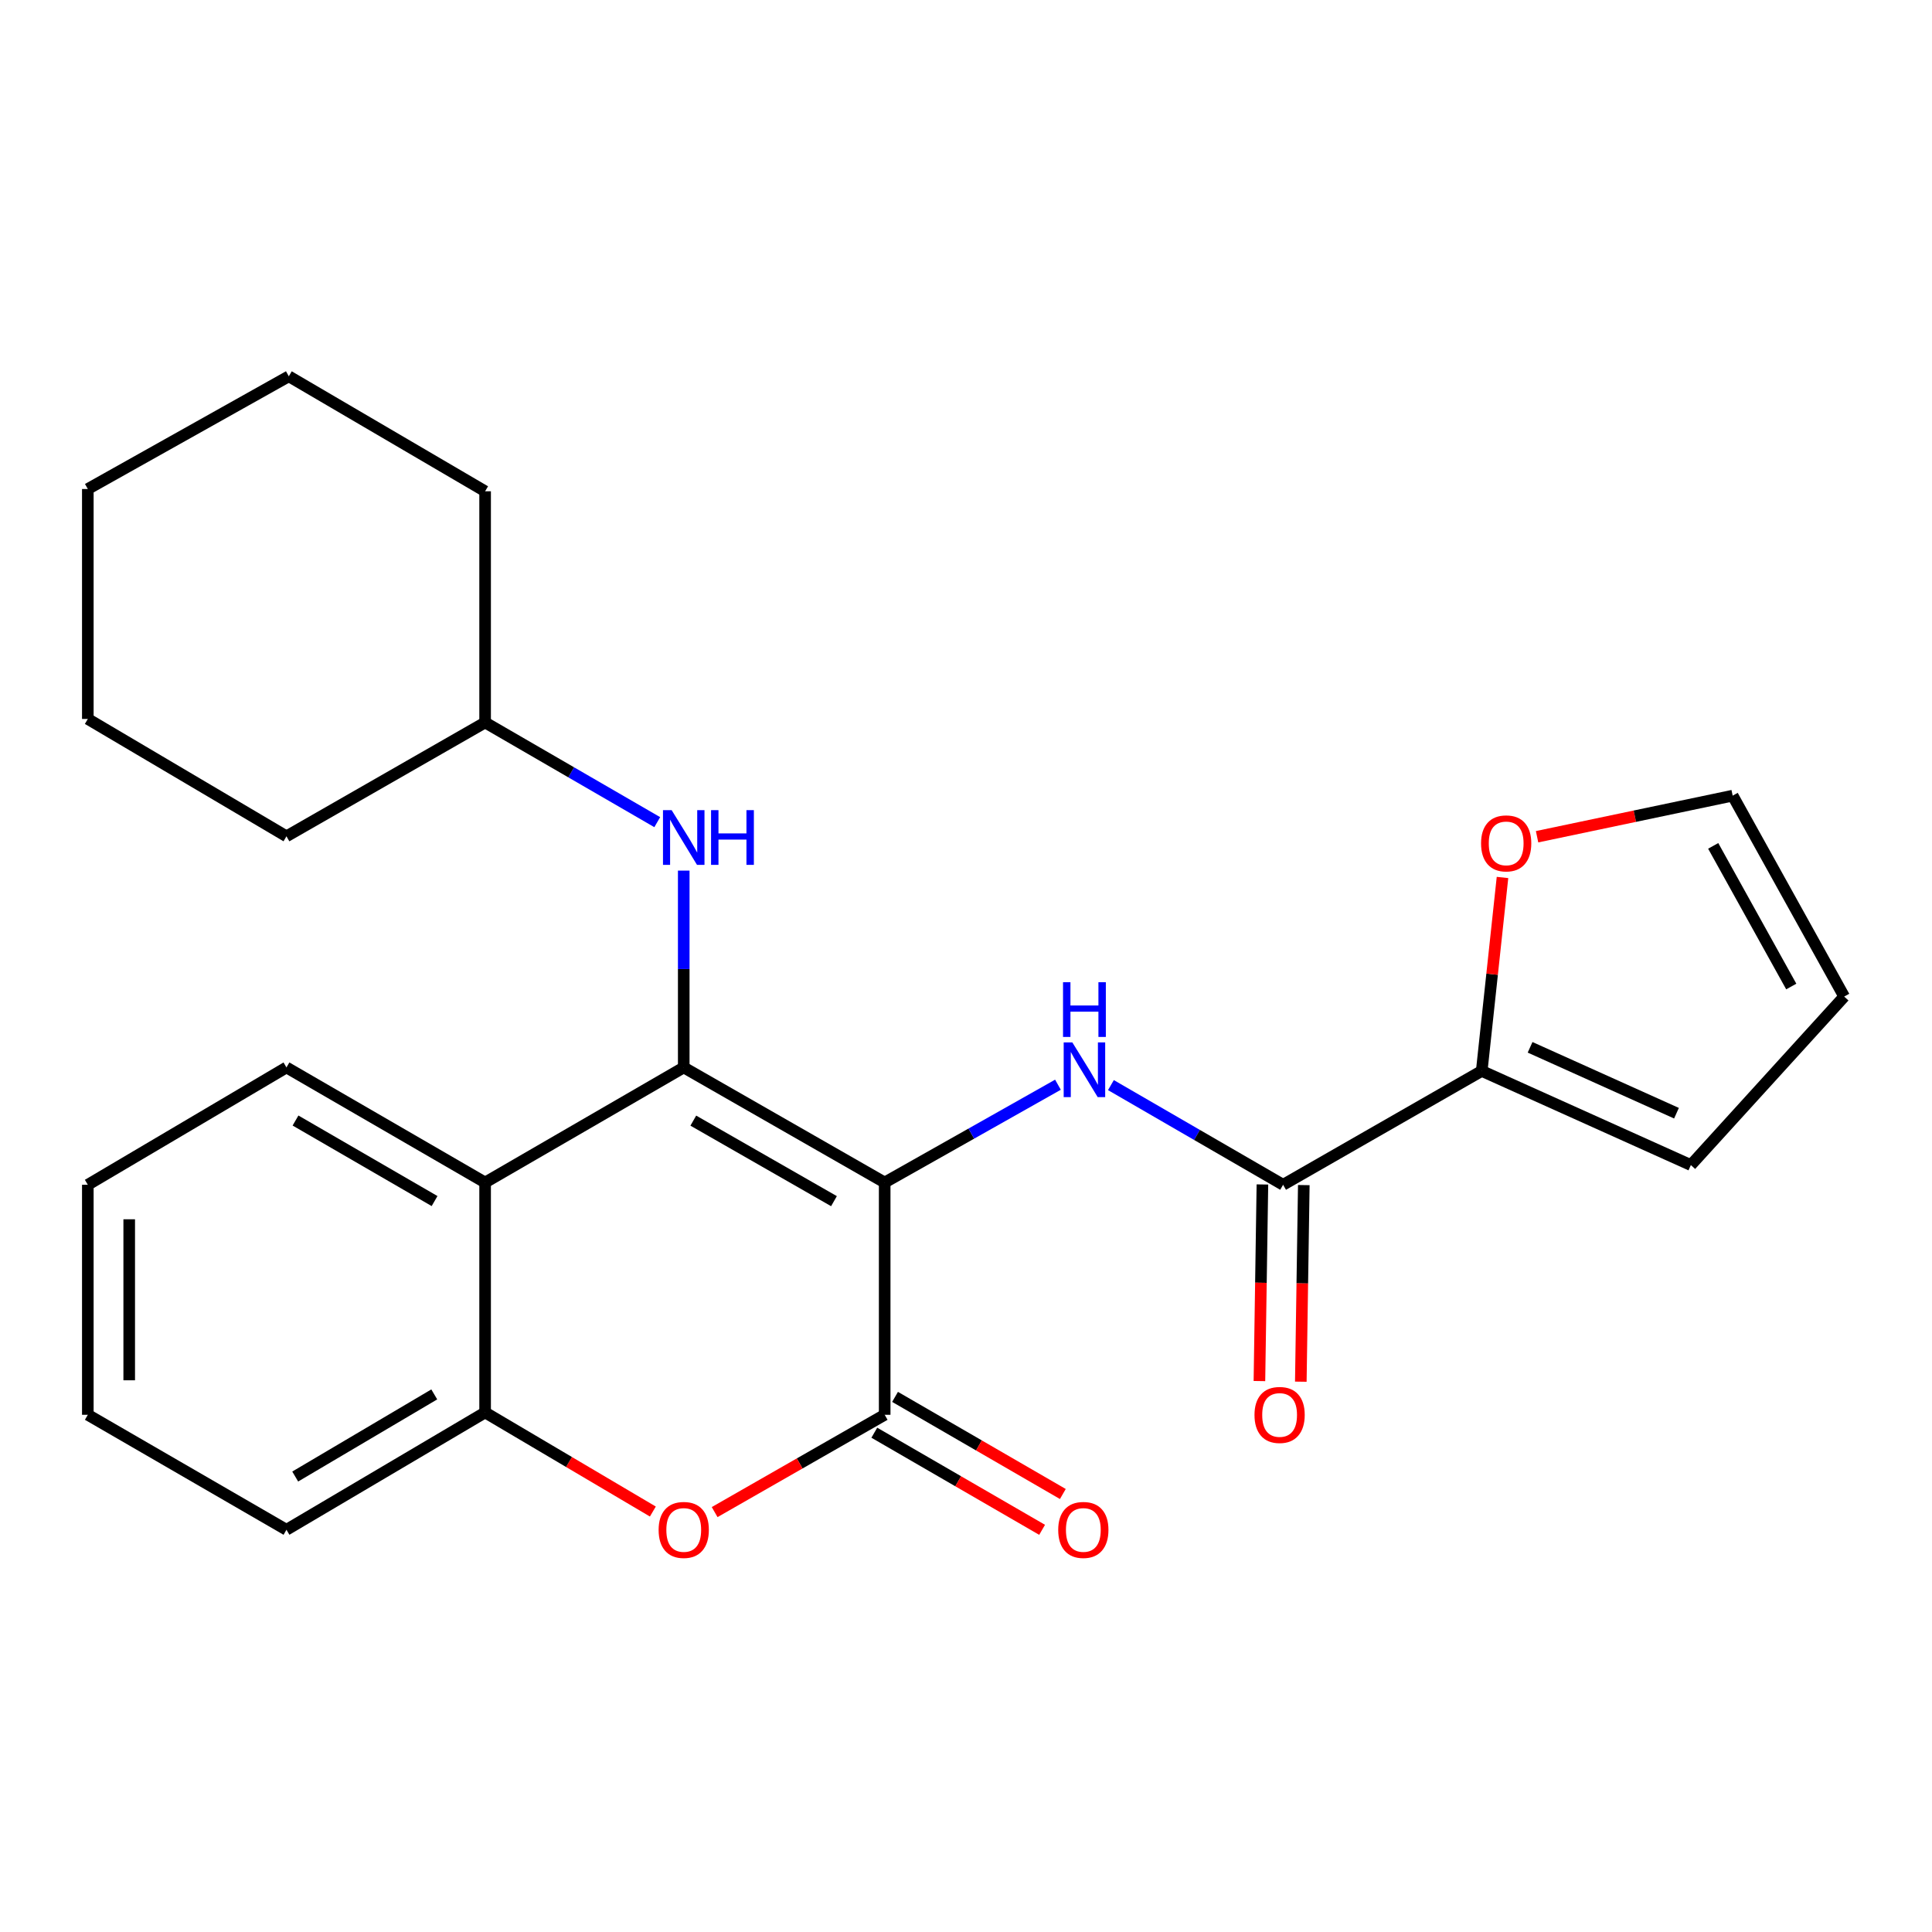 <?xml version='1.0' encoding='iso-8859-1'?>
<svg version='1.1' baseProfile='full'
              xmlns='http://www.w3.org/2000/svg'
                      xmlns:rdkit='http://www.rdkit.org/xml'
                      xmlns:xlink='http://www.w3.org/1999/xlink'
                  xml:space='preserve'
width='1000px' height='1000px' viewBox='0 0 1000 1000'>
<!-- END OF HEADER -->
<rect style='opacity:1.0;fill:#FFFFFF;stroke:none' width='1000' height='1000' x='0' y='0'> </rect>
<path class='bond-0' d='M 457.91,612.061 L 353.901,552.509' style='fill:none;fill-rule:evenodd;stroke:#000000;stroke-width:6px;stroke-linecap:butt;stroke-linejoin:miter;stroke-opacity:1' />
<path class='bond-0' d='M 431.663,621.721 L 358.856,580.035' style='fill:none;fill-rule:evenodd;stroke:#000000;stroke-width:6px;stroke-linecap:butt;stroke-linejoin:miter;stroke-opacity:1' />
<path class='bond-1' d='M 457.91,612.061 L 457.91,732.294' style='fill:none;fill-rule:evenodd;stroke:#000000;stroke-width:6px;stroke-linecap:butt;stroke-linejoin:miter;stroke-opacity:1' />
<path class='bond-2' d='M 457.91,612.061 L 502.752,586.754' style='fill:none;fill-rule:evenodd;stroke:#000000;stroke-width:6px;stroke-linecap:butt;stroke-linejoin:miter;stroke-opacity:1' />
<path class='bond-2' d='M 502.752,586.754 L 547.593,561.447' style='fill:none;fill-rule:evenodd;stroke:#0000FF;stroke-width:6px;stroke-linecap:butt;stroke-linejoin:miter;stroke-opacity:1' />
<path class='bond-3' d='M 353.901,552.509 L 251.093,612.061' style='fill:none;fill-rule:evenodd;stroke:#000000;stroke-width:6px;stroke-linecap:butt;stroke-linejoin:miter;stroke-opacity:1' />
<path class='bond-8' d='M 353.901,552.509 L 353.901,501.567' style='fill:none;fill-rule:evenodd;stroke:#000000;stroke-width:6px;stroke-linecap:butt;stroke-linejoin:miter;stroke-opacity:1' />
<path class='bond-8' d='M 353.901,501.567 L 353.901,450.625' style='fill:none;fill-rule:evenodd;stroke:#0000FF;stroke-width:6px;stroke-linecap:butt;stroke-linejoin:miter;stroke-opacity:1' />
<path class='bond-4' d='M 457.91,732.294 L 413.904,757.476' style='fill:none;fill-rule:evenodd;stroke:#000000;stroke-width:6px;stroke-linecap:butt;stroke-linejoin:miter;stroke-opacity:1' />
<path class='bond-4' d='M 413.904,757.476 L 369.897,782.657' style='fill:none;fill-rule:evenodd;stroke:#FF0000;stroke-width:6px;stroke-linecap:butt;stroke-linejoin:miter;stroke-opacity:1' />
<path class='bond-10' d='M 452.544,741.566 L 495.968,766.702' style='fill:none;fill-rule:evenodd;stroke:#000000;stroke-width:6px;stroke-linecap:butt;stroke-linejoin:miter;stroke-opacity:1' />
<path class='bond-10' d='M 495.968,766.702 L 539.393,791.837' style='fill:none;fill-rule:evenodd;stroke:#FF0000;stroke-width:6px;stroke-linecap:butt;stroke-linejoin:miter;stroke-opacity:1' />
<path class='bond-10' d='M 463.277,723.023 L 506.702,748.158' style='fill:none;fill-rule:evenodd;stroke:#000000;stroke-width:6px;stroke-linecap:butt;stroke-linejoin:miter;stroke-opacity:1' />
<path class='bond-10' d='M 506.702,748.158 L 550.127,773.294' style='fill:none;fill-rule:evenodd;stroke:#FF0000;stroke-width:6px;stroke-linecap:butt;stroke-linejoin:miter;stroke-opacity:1' />
<path class='bond-5' d='M 575.012,561.648 L 619.572,587.443' style='fill:none;fill-rule:evenodd;stroke:#0000FF;stroke-width:6px;stroke-linecap:butt;stroke-linejoin:miter;stroke-opacity:1' />
<path class='bond-5' d='M 619.572,587.443 L 664.132,613.239' style='fill:none;fill-rule:evenodd;stroke:#000000;stroke-width:6px;stroke-linecap:butt;stroke-linejoin:miter;stroke-opacity:1' />
<path class='bond-16' d='M 251.093,612.061 L 148.274,552.509' style='fill:none;fill-rule:evenodd;stroke:#000000;stroke-width:6px;stroke-linecap:butt;stroke-linejoin:miter;stroke-opacity:1' />
<path class='bond-16' d='M 224.932,621.668 L 152.958,579.982' style='fill:none;fill-rule:evenodd;stroke:#000000;stroke-width:6px;stroke-linecap:butt;stroke-linejoin:miter;stroke-opacity:1' />
<path class='bond-25' d='M 251.093,612.061 L 251.093,731.08' style='fill:none;fill-rule:evenodd;stroke:#000000;stroke-width:6px;stroke-linecap:butt;stroke-linejoin:miter;stroke-opacity:1' />
<path class='bond-6' d='M 337.916,782.367 L 294.504,756.724' style='fill:none;fill-rule:evenodd;stroke:#FF0000;stroke-width:6px;stroke-linecap:butt;stroke-linejoin:miter;stroke-opacity:1' />
<path class='bond-6' d='M 294.504,756.724 L 251.093,731.08' style='fill:none;fill-rule:evenodd;stroke:#000000;stroke-width:6px;stroke-linecap:butt;stroke-linejoin:miter;stroke-opacity:1' />
<path class='bond-7' d='M 664.132,613.239 L 766.94,554.318' style='fill:none;fill-rule:evenodd;stroke:#000000;stroke-width:6px;stroke-linecap:butt;stroke-linejoin:miter;stroke-opacity:1' />
<path class='bond-11' d='M 653.421,613.076 L 652.648,663.955' style='fill:none;fill-rule:evenodd;stroke:#000000;stroke-width:6px;stroke-linecap:butt;stroke-linejoin:miter;stroke-opacity:1' />
<path class='bond-11' d='M 652.648,663.955 L 651.874,714.835' style='fill:none;fill-rule:evenodd;stroke:#FF0000;stroke-width:6px;stroke-linecap:butt;stroke-linejoin:miter;stroke-opacity:1' />
<path class='bond-11' d='M 674.844,613.402 L 674.071,664.281' style='fill:none;fill-rule:evenodd;stroke:#000000;stroke-width:6px;stroke-linecap:butt;stroke-linejoin:miter;stroke-opacity:1' />
<path class='bond-11' d='M 674.071,664.281 L 673.298,715.16' style='fill:none;fill-rule:evenodd;stroke:#FF0000;stroke-width:6px;stroke-linecap:butt;stroke-linejoin:miter;stroke-opacity:1' />
<path class='bond-17' d='M 251.093,731.08 L 148.274,791.81' style='fill:none;fill-rule:evenodd;stroke:#000000;stroke-width:6px;stroke-linecap:butt;stroke-linejoin:miter;stroke-opacity:1' />
<path class='bond-17' d='M 224.774,721.741 L 152.801,764.252' style='fill:none;fill-rule:evenodd;stroke:#000000;stroke-width:6px;stroke-linecap:butt;stroke-linejoin:miter;stroke-opacity:1' />
<path class='bond-9' d='M 766.94,554.318 L 772.315,504.248' style='fill:none;fill-rule:evenodd;stroke:#000000;stroke-width:6px;stroke-linecap:butt;stroke-linejoin:miter;stroke-opacity:1' />
<path class='bond-9' d='M 772.315,504.248 L 777.69,454.177' style='fill:none;fill-rule:evenodd;stroke:#FF0000;stroke-width:6px;stroke-linecap:butt;stroke-linejoin:miter;stroke-opacity:1' />
<path class='bond-12' d='M 766.94,554.318 L 875.187,603.038' style='fill:none;fill-rule:evenodd;stroke:#000000;stroke-width:6px;stroke-linecap:butt;stroke-linejoin:miter;stroke-opacity:1' />
<path class='bond-12' d='M 791.971,542.088 L 867.744,576.192' style='fill:none;fill-rule:evenodd;stroke:#000000;stroke-width:6px;stroke-linecap:butt;stroke-linejoin:miter;stroke-opacity:1' />
<path class='bond-15' d='M 340.191,425.549 L 295.642,399.75' style='fill:none;fill-rule:evenodd;stroke:#0000FF;stroke-width:6px;stroke-linecap:butt;stroke-linejoin:miter;stroke-opacity:1' />
<path class='bond-15' d='M 295.642,399.75 L 251.093,373.95' style='fill:none;fill-rule:evenodd;stroke:#000000;stroke-width:6px;stroke-linecap:butt;stroke-linejoin:miter;stroke-opacity:1' />
<path class='bond-13' d='M 795.588,433.093 L 846.207,422.46' style='fill:none;fill-rule:evenodd;stroke:#FF0000;stroke-width:6px;stroke-linecap:butt;stroke-linejoin:miter;stroke-opacity:1' />
<path class='bond-13' d='M 846.207,422.46 L 896.827,411.826' style='fill:none;fill-rule:evenodd;stroke:#000000;stroke-width:6px;stroke-linecap:butt;stroke-linejoin:miter;stroke-opacity:1' />
<path class='bond-14' d='M 875.187,603.038 L 954.545,515.824' style='fill:none;fill-rule:evenodd;stroke:#000000;stroke-width:6px;stroke-linecap:butt;stroke-linejoin:miter;stroke-opacity:1' />
<path class='bond-26' d='M 896.827,411.826 L 954.545,515.824' style='fill:none;fill-rule:evenodd;stroke:#000000;stroke-width:6px;stroke-linecap:butt;stroke-linejoin:miter;stroke-opacity:1' />
<path class='bond-26' d='M 886.751,437.823 L 927.154,510.621' style='fill:none;fill-rule:evenodd;stroke:#000000;stroke-width:6px;stroke-linecap:butt;stroke-linejoin:miter;stroke-opacity:1' />
<path class='bond-18' d='M 251.093,373.95 L 148.274,432.871' style='fill:none;fill-rule:evenodd;stroke:#000000;stroke-width:6px;stroke-linecap:butt;stroke-linejoin:miter;stroke-opacity:1' />
<path class='bond-19' d='M 251.093,373.95 L 251.093,254.288' style='fill:none;fill-rule:evenodd;stroke:#000000;stroke-width:6px;stroke-linecap:butt;stroke-linejoin:miter;stroke-opacity:1' />
<path class='bond-20' d='M 148.274,552.509 L 45.455,613.239' style='fill:none;fill-rule:evenodd;stroke:#000000;stroke-width:6px;stroke-linecap:butt;stroke-linejoin:miter;stroke-opacity:1' />
<path class='bond-21' d='M 148.274,791.81 L 45.455,732.294' style='fill:none;fill-rule:evenodd;stroke:#000000;stroke-width:6px;stroke-linecap:butt;stroke-linejoin:miter;stroke-opacity:1' />
<path class='bond-23' d='M 148.274,432.871 L 45.455,372.129' style='fill:none;fill-rule:evenodd;stroke:#000000;stroke-width:6px;stroke-linecap:butt;stroke-linejoin:miter;stroke-opacity:1' />
<path class='bond-22' d='M 251.093,254.288 L 149.488,194.772' style='fill:none;fill-rule:evenodd;stroke:#000000;stroke-width:6px;stroke-linecap:butt;stroke-linejoin:miter;stroke-opacity:1' />
<path class='bond-27' d='M 45.455,613.239 L 45.455,732.294' style='fill:none;fill-rule:evenodd;stroke:#000000;stroke-width:6px;stroke-linecap:butt;stroke-linejoin:miter;stroke-opacity:1' />
<path class='bond-27' d='M 66.88,631.097 L 66.88,714.436' style='fill:none;fill-rule:evenodd;stroke:#000000;stroke-width:6px;stroke-linecap:butt;stroke-linejoin:miter;stroke-opacity:1' />
<path class='bond-24' d='M 149.488,194.772 L 45.455,253.109' style='fill:none;fill-rule:evenodd;stroke:#000000;stroke-width:6px;stroke-linecap:butt;stroke-linejoin:miter;stroke-opacity:1' />
<path class='bond-28' d='M 45.455,372.129 L 45.455,253.109' style='fill:none;fill-rule:evenodd;stroke:#000000;stroke-width:6px;stroke-linecap:butt;stroke-linejoin:miter;stroke-opacity:1' />
<path  class='atom-3' d='M 555.041 539.551
L 564.321 554.551
Q 565.241 556.031, 566.721 558.711
Q 568.201 561.391, 568.281 561.551
L 568.281 539.551
L 572.041 539.551
L 572.041 567.871
L 568.161 567.871
L 558.201 551.471
Q 557.041 549.551, 555.801 547.351
Q 554.601 545.151, 554.241 544.471
L 554.241 567.871
L 550.561 567.871
L 550.561 539.551
L 555.041 539.551
' fill='#0000FF'/>
<path  class='atom-3' d='M 550.221 508.399
L 554.061 508.399
L 554.061 520.439
L 568.541 520.439
L 568.541 508.399
L 572.381 508.399
L 572.381 536.719
L 568.541 536.719
L 568.541 523.639
L 554.061 523.639
L 554.061 536.719
L 550.221 536.719
L 550.221 508.399
' fill='#0000FF'/>
<path  class='atom-5' d='M 340.901 791.89
Q 340.901 785.09, 344.261 781.29
Q 347.621 777.49, 353.901 777.49
Q 360.181 777.49, 363.541 781.29
Q 366.901 785.09, 366.901 791.89
Q 366.901 798.77, 363.501 802.69
Q 360.101 806.57, 353.901 806.57
Q 347.661 806.57, 344.261 802.69
Q 340.901 798.81, 340.901 791.89
M 353.901 803.37
Q 358.221 803.37, 360.541 800.49
Q 362.901 797.57, 362.901 791.89
Q 362.901 786.33, 360.541 783.53
Q 358.221 780.69, 353.901 780.69
Q 349.581 780.69, 347.221 783.49
Q 344.901 786.29, 344.901 791.89
Q 344.901 797.61, 347.221 800.49
Q 349.581 803.37, 353.901 803.37
' fill='#FF0000'/>
<path  class='atom-9' d='M 347.641 419.33
L 356.921 434.33
Q 357.841 435.81, 359.321 438.49
Q 360.801 441.17, 360.881 441.33
L 360.881 419.33
L 364.641 419.33
L 364.641 447.65
L 360.761 447.65
L 350.801 431.25
Q 349.641 429.33, 348.401 427.13
Q 347.201 424.93, 346.841 424.25
L 346.841 447.65
L 343.161 447.65
L 343.161 419.33
L 347.641 419.33
' fill='#0000FF'/>
<path  class='atom-9' d='M 368.041 419.33
L 371.881 419.33
L 371.881 431.37
L 386.361 431.37
L 386.361 419.33
L 390.201 419.33
L 390.201 447.65
L 386.361 447.65
L 386.361 434.57
L 371.881 434.57
L 371.881 447.65
L 368.041 447.65
L 368.041 419.33
' fill='#0000FF'/>
<path  class='atom-10' d='M 766.593 436.533
Q 766.593 429.733, 769.953 425.933
Q 773.313 422.133, 779.593 422.133
Q 785.873 422.133, 789.233 425.933
Q 792.593 429.733, 792.593 436.533
Q 792.593 443.413, 789.193 447.333
Q 785.793 451.213, 779.593 451.213
Q 773.353 451.213, 769.953 447.333
Q 766.593 443.453, 766.593 436.533
M 779.593 448.013
Q 783.913 448.013, 786.233 445.133
Q 788.593 442.213, 788.593 436.533
Q 788.593 430.973, 786.233 428.173
Q 783.913 425.333, 779.593 425.333
Q 775.273 425.333, 772.913 428.133
Q 770.593 430.933, 770.593 436.533
Q 770.593 442.253, 772.913 445.133
Q 775.273 448.013, 779.593 448.013
' fill='#FF0000'/>
<path  class='atom-11' d='M 547.73 791.89
Q 547.73 785.09, 551.09 781.29
Q 554.45 777.49, 560.73 777.49
Q 567.01 777.49, 570.37 781.29
Q 573.73 785.09, 573.73 791.89
Q 573.73 798.77, 570.33 802.69
Q 566.93 806.57, 560.73 806.57
Q 554.49 806.57, 551.09 802.69
Q 547.73 798.81, 547.73 791.89
M 560.73 803.37
Q 565.05 803.37, 567.37 800.49
Q 569.73 797.57, 569.73 791.89
Q 569.73 786.33, 567.37 783.53
Q 565.05 780.69, 560.73 780.69
Q 556.41 780.69, 554.05 783.49
Q 551.73 786.29, 551.73 791.89
Q 551.73 797.61, 554.05 800.49
Q 556.41 803.37, 560.73 803.37
' fill='#FF0000'/>
<path  class='atom-12' d='M 649.323 732.374
Q 649.323 725.574, 652.683 721.774
Q 656.043 717.974, 662.323 717.974
Q 668.603 717.974, 671.963 721.774
Q 675.323 725.574, 675.323 732.374
Q 675.323 739.254, 671.923 743.174
Q 668.523 747.054, 662.323 747.054
Q 656.083 747.054, 652.683 743.174
Q 649.323 739.294, 649.323 732.374
M 662.323 743.854
Q 666.643 743.854, 668.963 740.974
Q 671.323 738.054, 671.323 732.374
Q 671.323 726.814, 668.963 724.014
Q 666.643 721.174, 662.323 721.174
Q 658.003 721.174, 655.643 723.974
Q 653.323 726.774, 653.323 732.374
Q 653.323 738.094, 655.643 740.974
Q 658.003 743.854, 662.323 743.854
' fill='#FF0000'/>
</svg>
